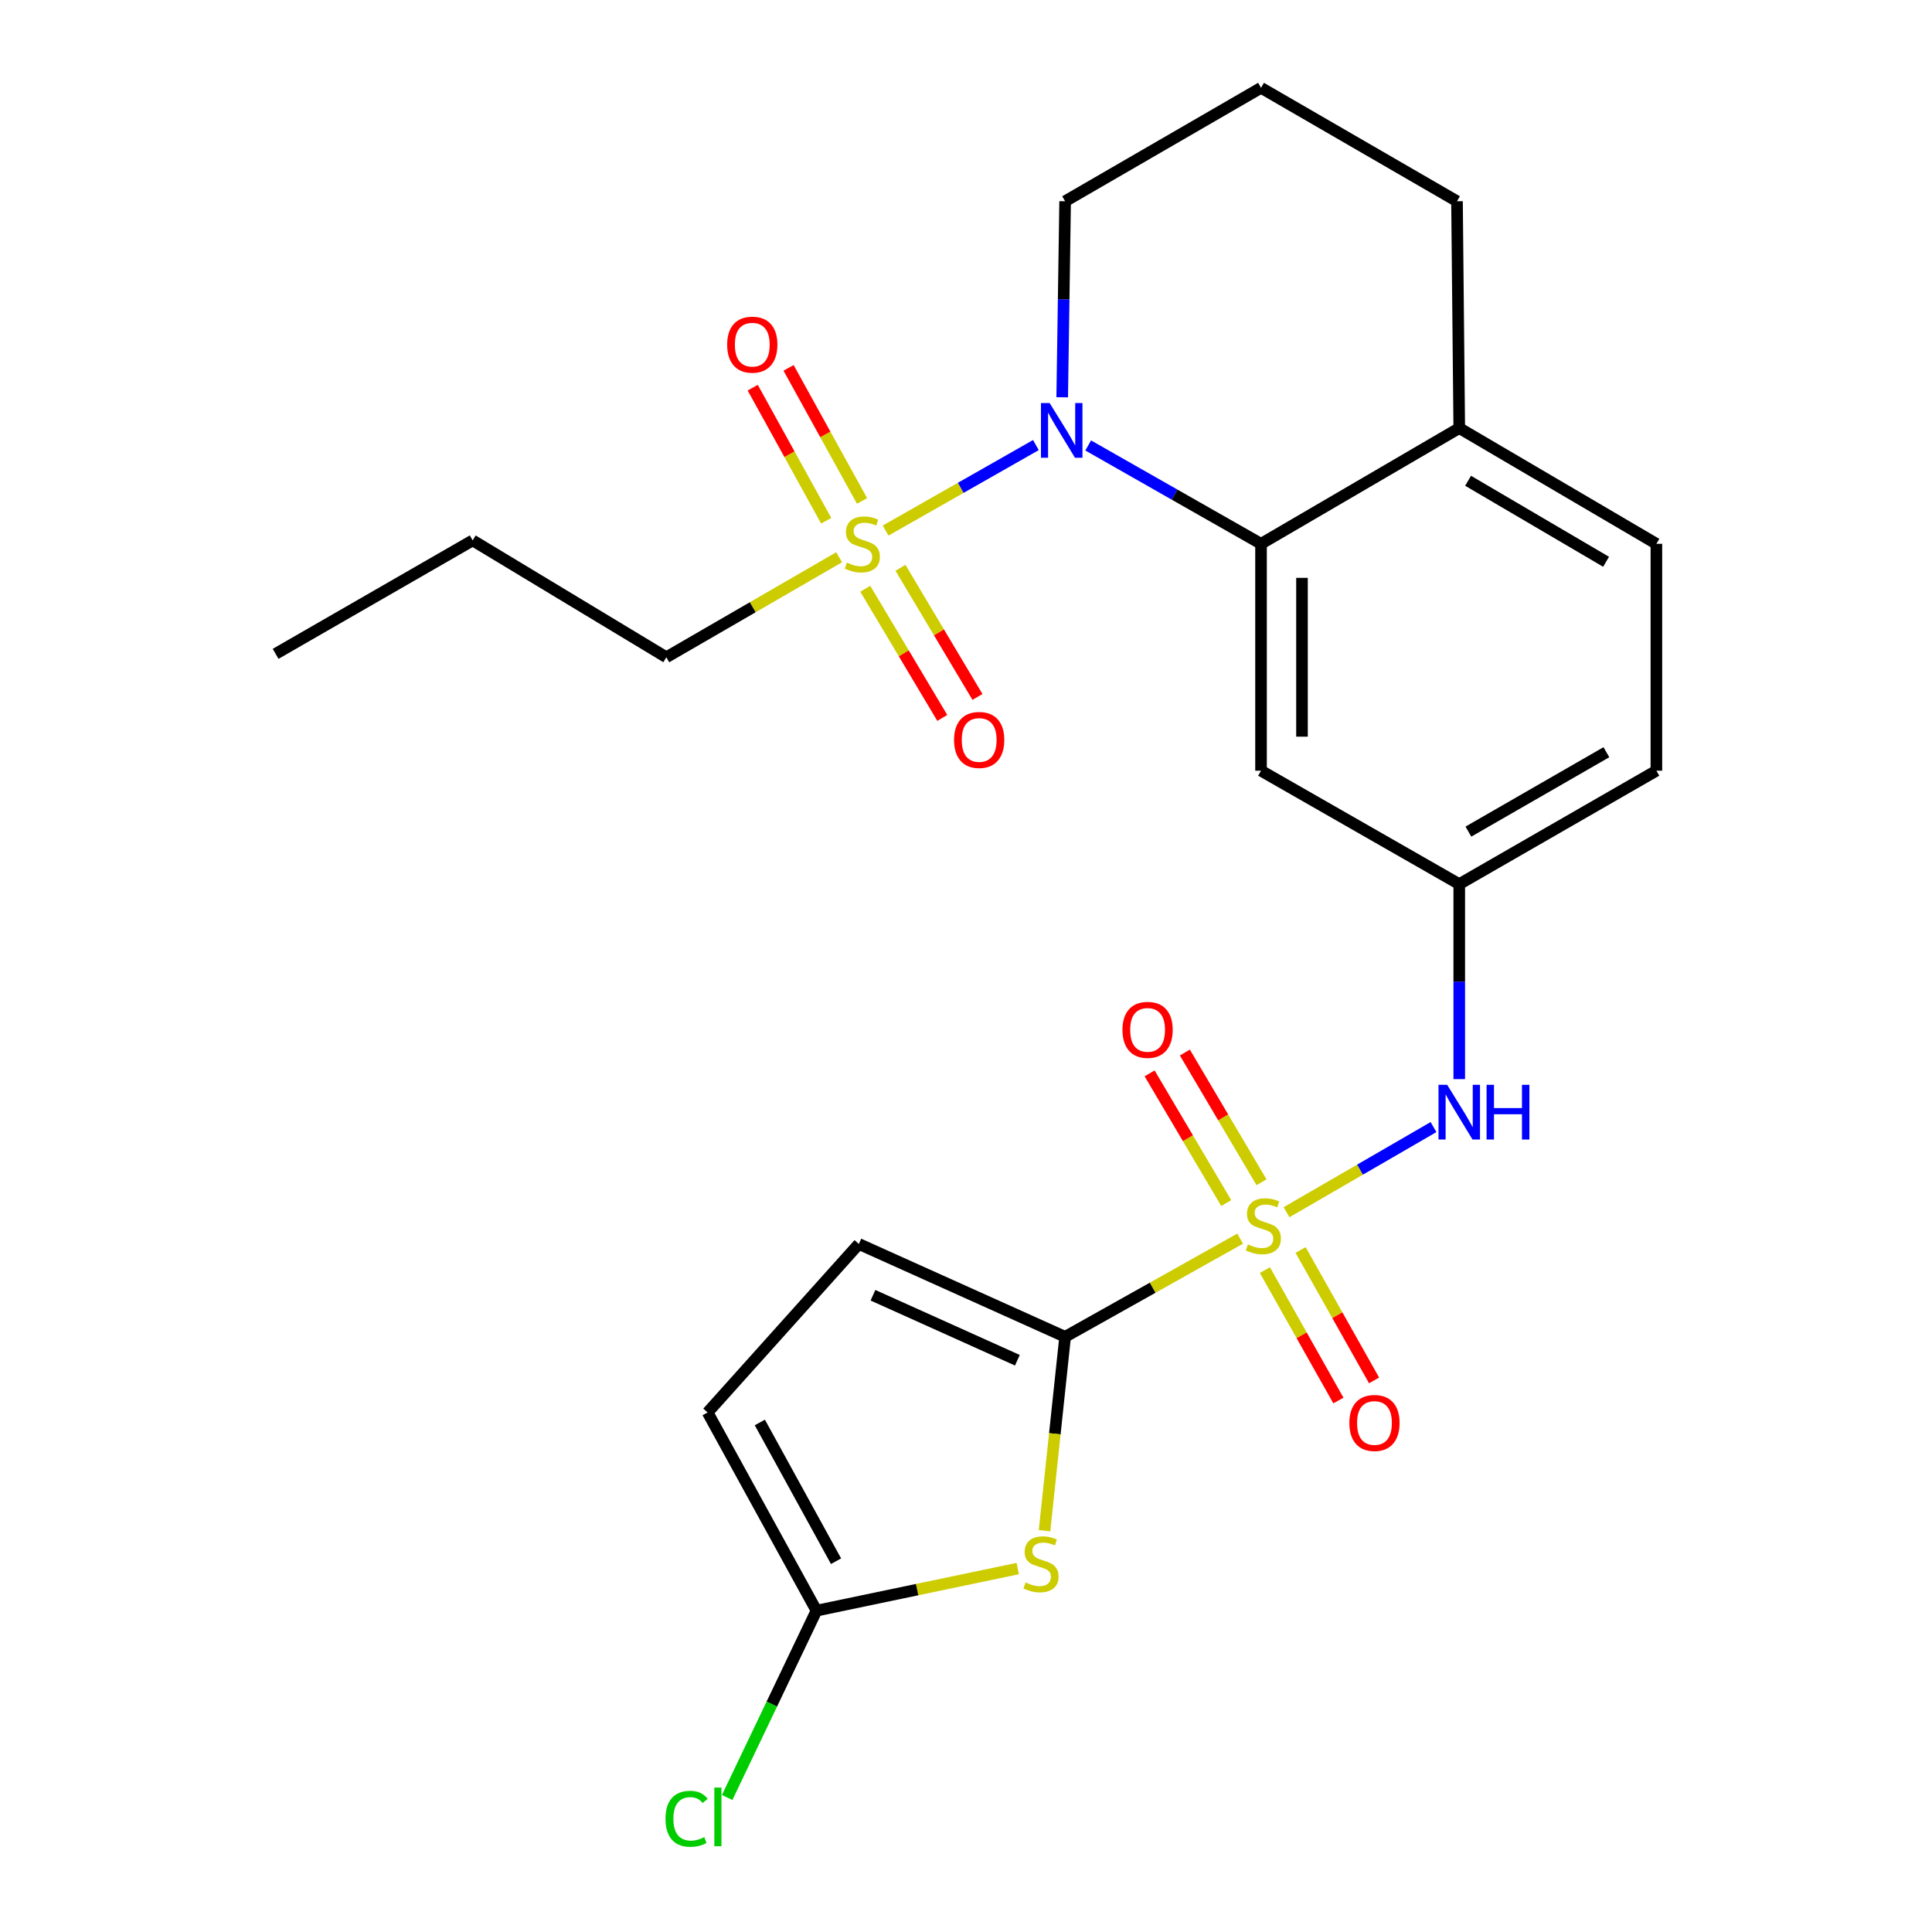 <?xml version='1.0' encoding='iso-8859-1'?>
<svg version='1.1' baseProfile='full'
              xmlns='http://www.w3.org/2000/svg'
                      xmlns:rdkit='http://www.rdkit.org/xml'
                      xmlns:xlink='http://www.w3.org/1999/xlink'
                  xml:space='preserve'
width='1000px' height='1000px' viewBox='0 0 1000 1000'>
<!-- END OF HEADER -->
<rect style='opacity:1.0;fill:#FFFFFF;stroke:none' width='1000' height='1000' x='0' y='0'> </rect>
<path class='bond-1' d='M 641.887,641.127 L 596.597,666.53' style='fill:none;fill-rule:evenodd;stroke:#CCCC00;stroke-width:6px;stroke-linecap:butt;stroke-linejoin:miter;stroke-opacity:1' />
<path class='bond-1' d='M 596.597,666.53 L 551.307,691.933' style='fill:none;fill-rule:evenodd;stroke:#000000;stroke-width:6px;stroke-linecap:butt;stroke-linejoin:miter;stroke-opacity:1' />
<path class='bond-6' d='M 665.917,627.429 L 703.951,605.401' style='fill:none;fill-rule:evenodd;stroke:#CCCC00;stroke-width:6px;stroke-linecap:butt;stroke-linejoin:miter;stroke-opacity:1' />
<path class='bond-6' d='M 703.951,605.401 L 741.985,583.373' style='fill:none;fill-rule:evenodd;stroke:#0000FF;stroke-width:6px;stroke-linecap:butt;stroke-linejoin:miter;stroke-opacity:1' />
<path class='bond-10' d='M 654.709,657.397 L 673.731,691.154' style='fill:none;fill-rule:evenodd;stroke:#CCCC00;stroke-width:6px;stroke-linecap:butt;stroke-linejoin:miter;stroke-opacity:1' />
<path class='bond-10' d='M 673.731,691.154 L 692.754,724.91' style='fill:none;fill-rule:evenodd;stroke:#FF0000;stroke-width:6px;stroke-linecap:butt;stroke-linejoin:miter;stroke-opacity:1' />
<path class='bond-10' d='M 673.179,646.989 L 692.202,680.745' style='fill:none;fill-rule:evenodd;stroke:#CCCC00;stroke-width:6px;stroke-linecap:butt;stroke-linejoin:miter;stroke-opacity:1' />
<path class='bond-10' d='M 692.202,680.745 L 711.224,714.502' style='fill:none;fill-rule:evenodd;stroke:#FF0000;stroke-width:6px;stroke-linecap:butt;stroke-linejoin:miter;stroke-opacity:1' />
<path class='bond-11' d='M 652.952,611.927 L 633.119,578.359' style='fill:none;fill-rule:evenodd;stroke:#CCCC00;stroke-width:6px;stroke-linecap:butt;stroke-linejoin:miter;stroke-opacity:1' />
<path class='bond-11' d='M 633.119,578.359 L 613.286,544.79' style='fill:none;fill-rule:evenodd;stroke:#FF0000;stroke-width:6px;stroke-linecap:butt;stroke-linejoin:miter;stroke-opacity:1' />
<path class='bond-11' d='M 634.699,622.712 L 614.866,589.143' style='fill:none;fill-rule:evenodd;stroke:#CCCC00;stroke-width:6px;stroke-linecap:butt;stroke-linejoin:miter;stroke-opacity:1' />
<path class='bond-11' d='M 614.866,589.143 L 595.032,555.574' style='fill:none;fill-rule:evenodd;stroke:#FF0000;stroke-width:6px;stroke-linecap:butt;stroke-linejoin:miter;stroke-opacity:1' />
<path class='bond-0' d='M 458.386,274.626 L 497.282,252.497' style='fill:none;fill-rule:evenodd;stroke:#CCCC00;stroke-width:6px;stroke-linecap:butt;stroke-linejoin:miter;stroke-opacity:1' />
<path class='bond-0' d='M 497.282,252.497 L 536.178,230.368' style='fill:none;fill-rule:evenodd;stroke:#0000FF;stroke-width:6px;stroke-linecap:butt;stroke-linejoin:miter;stroke-opacity:1' />
<path class='bond-12' d='M 447.866,304.742 L 467.796,338.167' style='fill:none;fill-rule:evenodd;stroke:#CCCC00;stroke-width:6px;stroke-linecap:butt;stroke-linejoin:miter;stroke-opacity:1' />
<path class='bond-12' d='M 467.796,338.167 L 487.725,371.592' style='fill:none;fill-rule:evenodd;stroke:#FF0000;stroke-width:6px;stroke-linecap:butt;stroke-linejoin:miter;stroke-opacity:1' />
<path class='bond-12' d='M 466.075,293.885 L 486.005,327.309' style='fill:none;fill-rule:evenodd;stroke:#CCCC00;stroke-width:6px;stroke-linecap:butt;stroke-linejoin:miter;stroke-opacity:1' />
<path class='bond-12' d='M 486.005,327.309 L 505.935,360.734' style='fill:none;fill-rule:evenodd;stroke:#FF0000;stroke-width:6px;stroke-linecap:butt;stroke-linejoin:miter;stroke-opacity:1' />
<path class='bond-13' d='M 446.195,259.291 L 427.18,224.85' style='fill:none;fill-rule:evenodd;stroke:#CCCC00;stroke-width:6px;stroke-linecap:butt;stroke-linejoin:miter;stroke-opacity:1' />
<path class='bond-13' d='M 427.18,224.85 L 408.164,190.41' style='fill:none;fill-rule:evenodd;stroke:#FF0000;stroke-width:6px;stroke-linecap:butt;stroke-linejoin:miter;stroke-opacity:1' />
<path class='bond-13' d='M 427.635,269.539 L 408.62,235.098' style='fill:none;fill-rule:evenodd;stroke:#CCCC00;stroke-width:6px;stroke-linecap:butt;stroke-linejoin:miter;stroke-opacity:1' />
<path class='bond-13' d='M 408.62,235.098 L 389.604,200.657' style='fill:none;fill-rule:evenodd;stroke:#FF0000;stroke-width:6px;stroke-linecap:butt;stroke-linejoin:miter;stroke-opacity:1' />
<path class='bond-17' d='M 434.327,288.432 L 389.609,314.314' style='fill:none;fill-rule:evenodd;stroke:#CCCC00;stroke-width:6px;stroke-linecap:butt;stroke-linejoin:miter;stroke-opacity:1' />
<path class='bond-17' d='M 389.609,314.314 L 344.891,340.196' style='fill:none;fill-rule:evenodd;stroke:#000000;stroke-width:6px;stroke-linecap:butt;stroke-linejoin:miter;stroke-opacity:1' />
<path class='bond-3' d='M 551.307,691.933 L 545.977,742.112' style='fill:none;fill-rule:evenodd;stroke:#000000;stroke-width:6px;stroke-linecap:butt;stroke-linejoin:miter;stroke-opacity:1' />
<path class='bond-3' d='M 545.977,742.112 L 540.647,792.291' style='fill:none;fill-rule:evenodd;stroke:#CCCC00;stroke-width:6px;stroke-linecap:butt;stroke-linejoin:miter;stroke-opacity:1' />
<path class='bond-7' d='M 551.307,691.933 L 444.536,643.878' style='fill:none;fill-rule:evenodd;stroke:#000000;stroke-width:6px;stroke-linecap:butt;stroke-linejoin:miter;stroke-opacity:1' />
<path class='bond-7' d='M 526.589,704.058 L 451.85,670.419' style='fill:none;fill-rule:evenodd;stroke:#000000;stroke-width:6px;stroke-linecap:butt;stroke-linejoin:miter;stroke-opacity:1' />
<path class='bond-2' d='M 563.247,230.567 L 607.977,256.024' style='fill:none;fill-rule:evenodd;stroke:#0000FF;stroke-width:6px;stroke-linecap:butt;stroke-linejoin:miter;stroke-opacity:1' />
<path class='bond-2' d='M 607.977,256.024 L 652.706,281.481' style='fill:none;fill-rule:evenodd;stroke:#000000;stroke-width:6px;stroke-linecap:butt;stroke-linejoin:miter;stroke-opacity:1' />
<path class='bond-19' d='M 549.795,205.641 L 550.551,154.905' style='fill:none;fill-rule:evenodd;stroke:#0000FF;stroke-width:6px;stroke-linecap:butt;stroke-linejoin:miter;stroke-opacity:1' />
<path class='bond-19' d='M 550.551,154.905 L 551.307,104.17' style='fill:none;fill-rule:evenodd;stroke:#000000;stroke-width:6px;stroke-linecap:butt;stroke-linejoin:miter;stroke-opacity:1' />
<path class='bond-5' d='M 526.785,811.884 L 474.695,822.779' style='fill:none;fill-rule:evenodd;stroke:#CCCC00;stroke-width:6px;stroke-linecap:butt;stroke-linejoin:miter;stroke-opacity:1' />
<path class='bond-5' d='M 474.695,822.779 L 422.604,833.674' style='fill:none;fill-rule:evenodd;stroke:#000000;stroke-width:6px;stroke-linecap:butt;stroke-linejoin:miter;stroke-opacity:1' />
<path class='bond-4' d='M 652.706,281.481 L 652.706,398.911' style='fill:none;fill-rule:evenodd;stroke:#000000;stroke-width:6px;stroke-linecap:butt;stroke-linejoin:miter;stroke-opacity:1' />
<path class='bond-4' d='M 673.908,299.096 L 673.908,381.297' style='fill:none;fill-rule:evenodd;stroke:#000000;stroke-width:6px;stroke-linecap:butt;stroke-linejoin:miter;stroke-opacity:1' />
<path class='bond-26' d='M 652.706,281.481 L 755.308,221.576' style='fill:none;fill-rule:evenodd;stroke:#000000;stroke-width:6px;stroke-linecap:butt;stroke-linejoin:miter;stroke-opacity:1' />
<path class='bond-18' d='M 422.604,833.674 L 399.491,882.029' style='fill:none;fill-rule:evenodd;stroke:#000000;stroke-width:6px;stroke-linecap:butt;stroke-linejoin:miter;stroke-opacity:1' />
<path class='bond-18' d='M 399.491,882.029 L 376.378,930.384' style='fill:none;fill-rule:evenodd;stroke:#00CC00;stroke-width:6px;stroke-linecap:butt;stroke-linejoin:miter;stroke-opacity:1' />
<path class='bond-25' d='M 422.604,833.674 L 366.257,731.085' style='fill:none;fill-rule:evenodd;stroke:#000000;stroke-width:6px;stroke-linecap:butt;stroke-linejoin:miter;stroke-opacity:1' />
<path class='bond-25' d='M 432.735,808.079 L 393.291,736.267' style='fill:none;fill-rule:evenodd;stroke:#000000;stroke-width:6px;stroke-linecap:butt;stroke-linejoin:miter;stroke-opacity:1' />
<path class='bond-14' d='M 755.308,558.547 L 755.308,508.087' style='fill:none;fill-rule:evenodd;stroke:#0000FF;stroke-width:6px;stroke-linecap:butt;stroke-linejoin:miter;stroke-opacity:1' />
<path class='bond-14' d='M 755.308,508.087 L 755.308,457.627' style='fill:none;fill-rule:evenodd;stroke:#000000;stroke-width:6px;stroke-linecap:butt;stroke-linejoin:miter;stroke-opacity:1' />
<path class='bond-9' d='M 444.536,643.878 L 366.257,731.085' style='fill:none;fill-rule:evenodd;stroke:#000000;stroke-width:6px;stroke-linecap:butt;stroke-linejoin:miter;stroke-opacity:1' />
<path class='bond-8' d='M 652.706,398.911 L 755.308,457.627' style='fill:none;fill-rule:evenodd;stroke:#000000;stroke-width:6px;stroke-linecap:butt;stroke-linejoin:miter;stroke-opacity:1' />
<path class='bond-20' d='M 755.308,457.627 L 857.344,398.911' style='fill:none;fill-rule:evenodd;stroke:#000000;stroke-width:6px;stroke-linecap:butt;stroke-linejoin:miter;stroke-opacity:1' />
<path class='bond-20' d='M 760.039,430.443 L 831.464,389.343' style='fill:none;fill-rule:evenodd;stroke:#000000;stroke-width:6px;stroke-linecap:butt;stroke-linejoin:miter;stroke-opacity:1' />
<path class='bond-15' d='M 755.308,221.576 L 857.344,281.481' style='fill:none;fill-rule:evenodd;stroke:#000000;stroke-width:6px;stroke-linecap:butt;stroke-linejoin:miter;stroke-opacity:1' />
<path class='bond-15' d='M 759.879,248.845 L 831.304,290.778' style='fill:none;fill-rule:evenodd;stroke:#000000;stroke-width:6px;stroke-linecap:butt;stroke-linejoin:miter;stroke-opacity:1' />
<path class='bond-22' d='M 755.308,221.576 L 754.142,104.17' style='fill:none;fill-rule:evenodd;stroke:#000000;stroke-width:6px;stroke-linecap:butt;stroke-linejoin:miter;stroke-opacity:1' />
<path class='bond-16' d='M 857.344,281.481 L 857.344,398.911' style='fill:none;fill-rule:evenodd;stroke:#000000;stroke-width:6px;stroke-linecap:butt;stroke-linejoin:miter;stroke-opacity:1' />
<path class='bond-23' d='M 344.891,340.196 L 244.657,279.714' style='fill:none;fill-rule:evenodd;stroke:#000000;stroke-width:6px;stroke-linecap:butt;stroke-linejoin:miter;stroke-opacity:1' />
<path class='bond-27' d='M 551.307,104.17 L 652.706,45.455' style='fill:none;fill-rule:evenodd;stroke:#000000;stroke-width:6px;stroke-linecap:butt;stroke-linejoin:miter;stroke-opacity:1' />
<path class='bond-21' d='M 652.706,45.455 L 754.142,104.17' style='fill:none;fill-rule:evenodd;stroke:#000000;stroke-width:6px;stroke-linecap:butt;stroke-linejoin:miter;stroke-opacity:1' />
<path class='bond-24' d='M 244.657,279.714 L 142.656,338.43' style='fill:none;fill-rule:evenodd;stroke:#000000;stroke-width:6px;stroke-linecap:butt;stroke-linejoin:miter;stroke-opacity:1' />
<path  class='atom-0' d='M 645.908 644.104
Q 646.228 644.224, 647.548 644.784
Q 648.868 645.344, 650.308 645.704
Q 651.788 646.024, 653.228 646.024
Q 655.908 646.024, 657.468 644.744
Q 659.028 643.424, 659.028 641.144
Q 659.028 639.584, 658.228 638.624
Q 657.468 637.664, 656.268 637.144
Q 655.068 636.624, 653.068 636.024
Q 650.548 635.264, 649.028 634.544
Q 647.548 633.824, 646.468 632.304
Q 645.428 630.784, 645.428 628.224
Q 645.428 624.664, 647.828 622.464
Q 650.268 620.264, 655.068 620.264
Q 658.348 620.264, 662.068 621.824
L 661.148 624.904
Q 657.748 623.504, 655.188 623.504
Q 652.428 623.504, 650.908 624.664
Q 649.388 625.784, 649.428 627.744
Q 649.428 629.264, 650.188 630.184
Q 650.988 631.104, 652.108 631.624
Q 653.268 632.144, 655.188 632.744
Q 657.748 633.544, 659.268 634.344
Q 660.788 635.144, 661.868 636.784
Q 662.988 638.384, 662.988 641.144
Q 662.988 645.064, 660.348 647.184
Q 657.748 649.264, 653.388 649.264
Q 650.868 649.264, 648.948 648.704
Q 647.068 648.184, 644.828 647.264
L 645.908 644.104
' fill='#CCCC00'/>
<path  class='atom-1' d='M 438.338 291.201
Q 438.658 291.321, 439.978 291.881
Q 441.298 292.441, 442.738 292.801
Q 444.218 293.121, 445.658 293.121
Q 448.338 293.121, 449.898 291.841
Q 451.458 290.521, 451.458 288.241
Q 451.458 286.681, 450.658 285.721
Q 449.898 284.761, 448.698 284.241
Q 447.498 283.721, 445.498 283.121
Q 442.978 282.361, 441.458 281.641
Q 439.978 280.921, 438.898 279.401
Q 437.858 277.881, 437.858 275.321
Q 437.858 271.761, 440.258 269.561
Q 442.698 267.361, 447.498 267.361
Q 450.778 267.361, 454.498 268.921
L 453.578 272.001
Q 450.178 270.601, 447.618 270.601
Q 444.858 270.601, 443.338 271.761
Q 441.818 272.881, 441.858 274.841
Q 441.858 276.361, 442.618 277.281
Q 443.418 278.201, 444.538 278.721
Q 445.698 279.241, 447.618 279.841
Q 450.178 280.641, 451.698 281.441
Q 453.218 282.241, 454.298 283.881
Q 455.418 285.481, 455.418 288.241
Q 455.418 292.161, 452.778 294.281
Q 450.178 296.361, 445.818 296.361
Q 443.298 296.361, 441.378 295.801
Q 439.498 295.281, 437.258 294.361
L 438.338 291.201
' fill='#CCCC00'/>
<path  class='atom-3' d='M 543.28 208.606
L 552.56 223.606
Q 553.48 225.086, 554.96 227.766
Q 556.44 230.446, 556.52 230.606
L 556.52 208.606
L 560.28 208.606
L 560.28 236.926
L 556.4 236.926
L 546.44 220.526
Q 545.28 218.606, 544.04 216.406
Q 542.84 214.206, 542.48 213.526
L 542.48 236.926
L 538.8 236.926
L 538.8 208.606
L 543.28 208.606
' fill='#0000FF'/>
<path  class='atom-4' d='M 530.833 819.084
Q 531.153 819.204, 532.473 819.764
Q 533.793 820.324, 535.233 820.684
Q 536.713 821.004, 538.153 821.004
Q 540.833 821.004, 542.393 819.724
Q 543.953 818.404, 543.953 816.124
Q 543.953 814.564, 543.153 813.604
Q 542.393 812.644, 541.193 812.124
Q 539.993 811.604, 537.993 811.004
Q 535.473 810.244, 533.953 809.524
Q 532.473 808.804, 531.393 807.284
Q 530.353 805.764, 530.353 803.204
Q 530.353 799.644, 532.753 797.444
Q 535.193 795.244, 539.993 795.244
Q 543.273 795.244, 546.993 796.804
L 546.073 799.884
Q 542.673 798.484, 540.113 798.484
Q 537.353 798.484, 535.833 799.644
Q 534.313 800.764, 534.353 802.724
Q 534.353 804.244, 535.113 805.164
Q 535.913 806.084, 537.033 806.604
Q 538.193 807.124, 540.113 807.724
Q 542.673 808.524, 544.193 809.324
Q 545.713 810.124, 546.793 811.764
Q 547.913 813.364, 547.913 816.124
Q 547.913 820.044, 545.273 822.164
Q 542.673 824.244, 538.313 824.244
Q 535.793 824.244, 533.873 823.684
Q 531.993 823.164, 529.753 822.244
L 530.833 819.084
' fill='#CCCC00'/>
<path  class='atom-7' d='M 749.048 561.497
L 758.328 576.497
Q 759.248 577.977, 760.728 580.657
Q 762.208 583.337, 762.288 583.497
L 762.288 561.497
L 766.048 561.497
L 766.048 589.817
L 762.168 589.817
L 752.208 573.417
Q 751.048 571.497, 749.808 569.297
Q 748.608 567.097, 748.248 566.417
L 748.248 589.817
L 744.568 589.817
L 744.568 561.497
L 749.048 561.497
' fill='#0000FF'/>
<path  class='atom-7' d='M 769.448 561.497
L 773.288 561.497
L 773.288 573.537
L 787.768 573.537
L 787.768 561.497
L 791.608 561.497
L 791.608 589.817
L 787.768 589.817
L 787.768 576.737
L 773.288 576.737
L 773.288 589.817
L 769.448 589.817
L 769.448 561.497
' fill='#0000FF'/>
<path  class='atom-11' d='M 698.422 736.524
Q 698.422 729.724, 701.782 725.924
Q 705.142 722.124, 711.422 722.124
Q 717.702 722.124, 721.062 725.924
Q 724.422 729.724, 724.422 736.524
Q 724.422 743.404, 721.022 747.324
Q 717.622 751.204, 711.422 751.204
Q 705.182 751.204, 701.782 747.324
Q 698.422 743.444, 698.422 736.524
M 711.422 748.004
Q 715.742 748.004, 718.062 745.124
Q 720.422 742.204, 720.422 736.524
Q 720.422 730.964, 718.062 728.164
Q 715.742 725.324, 711.422 725.324
Q 707.102 725.324, 704.742 728.124
Q 702.422 730.924, 702.422 736.524
Q 702.422 742.244, 704.742 745.124
Q 707.102 748.004, 711.422 748.004
' fill='#FF0000'/>
<path  class='atom-12' d='M 580.991 533.053
Q 580.991 526.253, 584.351 522.453
Q 587.711 518.653, 593.991 518.653
Q 600.271 518.653, 603.631 522.453
Q 606.991 526.253, 606.991 533.053
Q 606.991 539.933, 603.591 543.853
Q 600.191 547.733, 593.991 547.733
Q 587.751 547.733, 584.351 543.853
Q 580.991 539.973, 580.991 533.053
M 593.991 544.533
Q 598.311 544.533, 600.631 541.653
Q 602.991 538.733, 602.991 533.053
Q 602.991 527.493, 600.631 524.693
Q 598.311 521.853, 593.991 521.853
Q 589.671 521.853, 587.311 524.653
Q 584.991 527.453, 584.991 533.053
Q 584.991 538.773, 587.311 541.653
Q 589.671 544.533, 593.991 544.533
' fill='#FF0000'/>
<path  class='atom-13' d='M 493.82 382.996
Q 493.82 376.196, 497.18 372.396
Q 500.54 368.596, 506.82 368.596
Q 513.1 368.596, 516.46 372.396
Q 519.82 376.196, 519.82 382.996
Q 519.82 389.876, 516.42 393.796
Q 513.02 397.676, 506.82 397.676
Q 500.58 397.676, 497.18 393.796
Q 493.82 389.916, 493.82 382.996
M 506.82 394.476
Q 511.14 394.476, 513.46 391.596
Q 515.82 388.676, 515.82 382.996
Q 515.82 377.436, 513.46 374.636
Q 511.14 371.796, 506.82 371.796
Q 502.5 371.796, 500.14 374.596
Q 497.82 377.396, 497.82 382.996
Q 497.82 388.716, 500.14 391.596
Q 502.5 394.476, 506.82 394.476
' fill='#FF0000'/>
<path  class='atom-14' d='M 376.378 178.394
Q 376.378 171.594, 379.738 167.794
Q 383.098 163.994, 389.378 163.994
Q 395.658 163.994, 399.018 167.794
Q 402.378 171.594, 402.378 178.394
Q 402.378 185.274, 398.978 189.194
Q 395.578 193.074, 389.378 193.074
Q 383.138 193.074, 379.738 189.194
Q 376.378 185.314, 376.378 178.394
M 389.378 189.874
Q 393.698 189.874, 396.018 186.994
Q 398.378 184.074, 398.378 178.394
Q 398.378 172.834, 396.018 170.034
Q 393.698 167.194, 389.378 167.194
Q 385.058 167.194, 382.698 169.994
Q 380.378 172.794, 380.378 178.394
Q 380.378 184.114, 382.698 186.994
Q 385.058 189.874, 389.378 189.874
' fill='#FF0000'/>
<path  class='atom-19' d='M 344.461 941.402
Q 344.461 934.362, 347.741 930.682
Q 351.061 926.962, 357.341 926.962
Q 363.181 926.962, 366.301 931.082
L 363.661 933.242
Q 361.381 930.242, 357.341 930.242
Q 353.061 930.242, 350.781 933.122
Q 348.541 935.962, 348.541 941.402
Q 348.541 947.002, 350.861 949.882
Q 353.221 952.762, 357.781 952.762
Q 360.901 952.762, 364.541 950.882
L 365.661 953.882
Q 364.181 954.842, 361.941 955.402
Q 359.701 955.962, 357.221 955.962
Q 351.061 955.962, 347.741 952.202
Q 344.461 948.442, 344.461 941.402
' fill='#00CC00'/>
<path  class='atom-19' d='M 369.741 925.242
L 373.421 925.242
L 373.421 955.602
L 369.741 955.602
L 369.741 925.242
' fill='#00CC00'/>
</svg>

